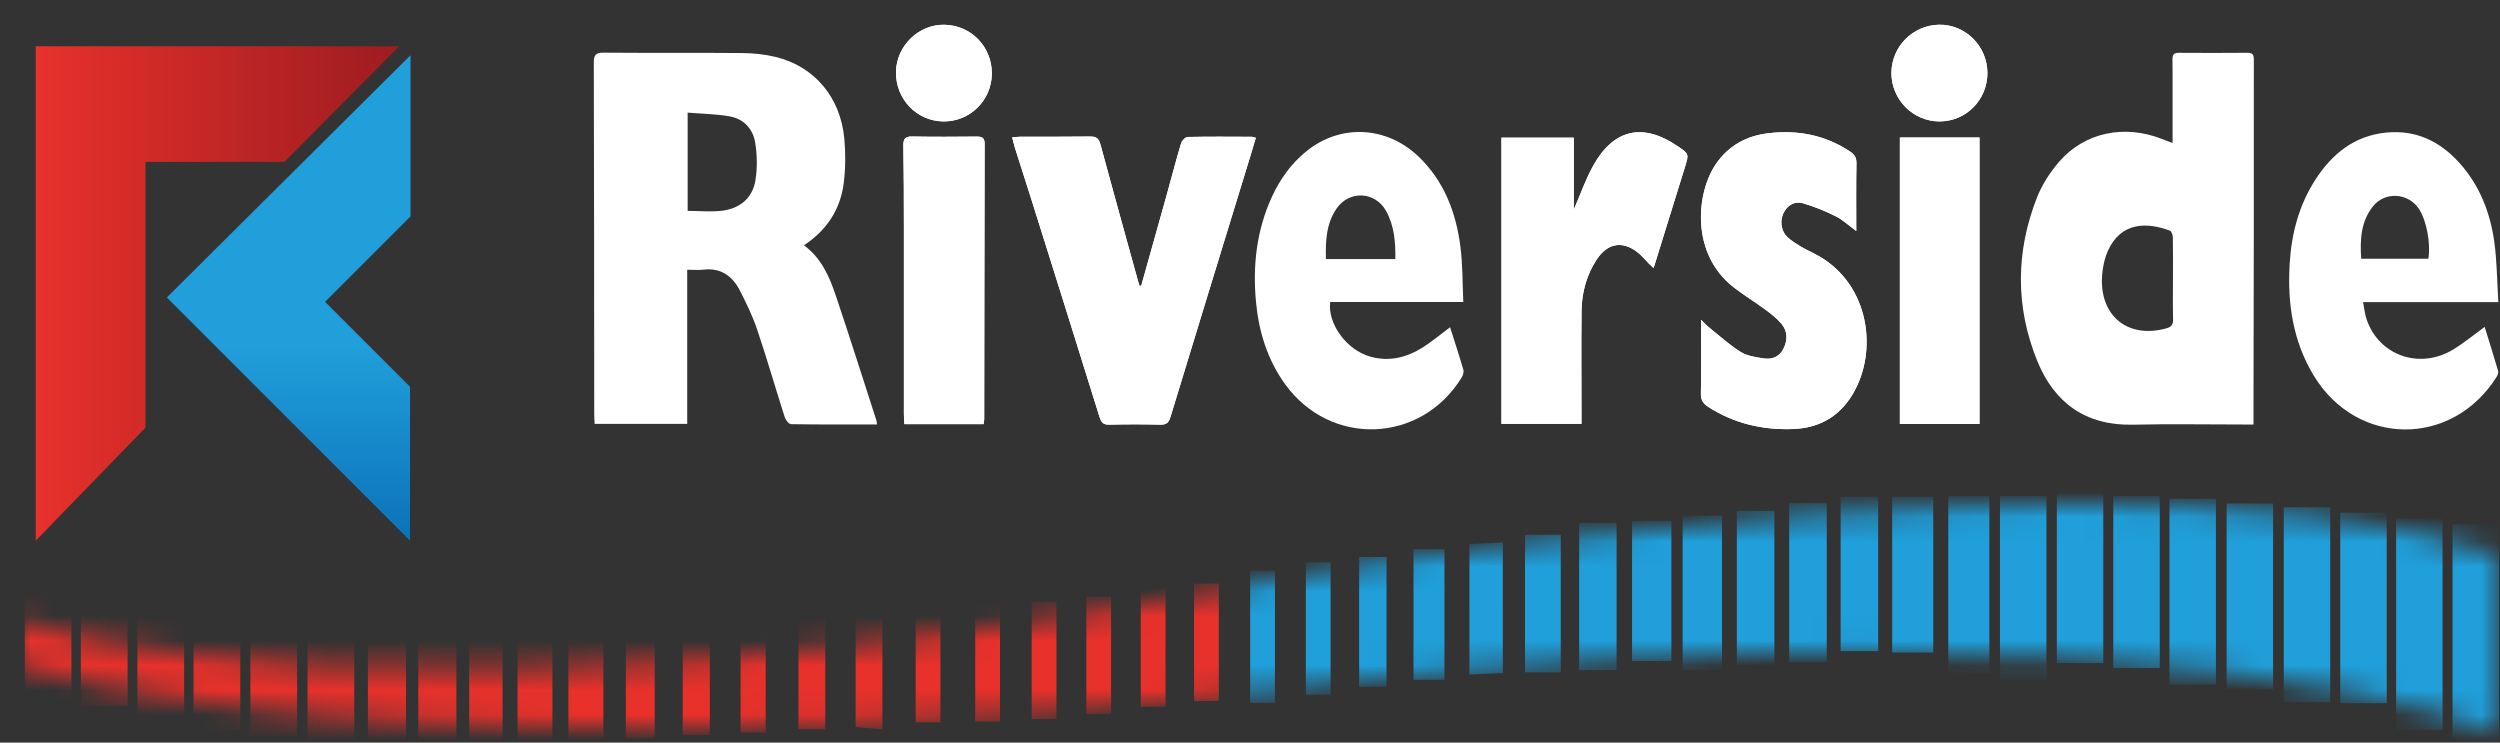 <svg xmlns="http://www.w3.org/2000/svg" xmlns:xlink="http://www.w3.org/1999/xlink" width="101" height="30" viewBox="0 0 101 30"><rect x="0" y="0" width="101" height="30" fill="#333333" stroke="none"/><defs><linearGradient id="a" x1="0%" x2="100%" y1="49.999%" y2="49.999%"><stop offset="0%" stop-color="#E8312B"/><stop offset="100%" stop-color="#9D1C20"/></linearGradient><linearGradient id="b" x1="0%" x2="100%" y1="50%" y2="50%"><stop offset="0%" stop-color="#209FDA"/><stop offset="60%" stop-color="#209FDA"/><stop offset="100%" stop-color="#0C72BA"/></linearGradient><path id="c" d="M52.214,2.761 C15.282,10.148 0,4.714 0,4.714 L0,6.553 C19.952,11.647 51.79,7.402 51.79,7.402 C86.882,3.299 100.187,9.242 100.187,9.242 L100.187,2.025 C95.811,0.523 89.677,0 83.254,0 C68.497,0 52.214,2.761 52.214,2.761 Z"/></defs><g fill="none" fill-rule="evenodd" transform="translate(.746 .96)"><path fill="#FFF" fill-rule="nonzero" d="M5.21,6.036 C5.188,6.031 5.165,6.027 5.143,6.023 C5.126,5.971 5.107,5.92 5.092,5.868 C4.581,4.019 4.065,2.17 3.564,0.318 C3.499,0.077 3.398,-0.003 3.152,0 C2.219,0.013 1.285,0.005 0.352,0.007 C0.246,0.007 0.139,0.023 0,0.034 C0.043,0.2 0.07,0.329 0.11,0.455 C0.353,1.225 0.603,1.993 0.845,2.764 C1.743,5.623 2.642,8.481 3.531,11.342 C3.599,11.56 3.689,11.646 3.925,11.64 C4.611,11.623 5.297,11.623 5.983,11.64 C6.231,11.646 6.325,11.559 6.396,11.325 C7.467,7.803 8.55,4.285 9.629,0.766 C9.7,0.534 9.768,0.3 9.842,0.053 C9.767,0.032 9.726,0.011 9.685,0.011 C8.82,0.008 7.954,-0.001 7.089,0.018 C6.995,0.02 6.854,0.169 6.822,0.276 C6.613,0.974 6.431,1.681 6.235,2.383 C5.895,3.601 5.552,4.818 5.21,6.036" transform="translate(40.147 4.556)"/><path fill="#FFF" fill-rule="nonzero" d="M6.277,3.99 C6.277,3.037 6.268,2.142 6.284,1.248 C6.288,1.008 6.191,0.889 6.006,0.767 C5.001,0.104 3.894,-0.098 2.72,0.042 C1.845,0.146 1.121,0.537 0.609,1.281 C-0.185,2.438 -0.429,4.891 1.315,6.258 C1.73,6.583 2.185,6.855 2.609,7.169 C2.842,7.341 3.076,7.525 3.26,7.746 C3.514,8.05 3.508,8.412 3.329,8.759 C3.164,9.082 2.863,9.189 2.533,9.138 C2.216,9.09 1.87,9.04 1.608,8.877 C1.154,8.595 0.754,8.227 0.335,7.891 C0.236,7.812 0.151,7.716 0.008,7.578 C0.008,8.628 0.019,9.593 0,10.558 C-0.005,10.821 0.093,10.966 0.3,11.099 C1.349,11.772 2.502,12.037 3.734,11.99 C4.878,11.946 5.717,11.399 6.242,10.387 C7.159,8.618 6.729,5.986 4.571,4.899 C4.39,4.808 4.206,4.723 4.034,4.617 C3.845,4.501 3.647,4.384 3.489,4.23 C3.233,3.98 3.184,3.572 3.34,3.26 C3.501,2.937 3.792,2.777 4.12,2.869 C4.576,2.998 5.022,3.185 5.447,3.396 C5.73,3.537 5.969,3.765 6.277,3.99" transform="translate(67.97 4.382)"/><path fill="#FFF" fill-rule="nonzero" d="M2.924,3.125 L2.924,0.219 L0,0.219 L0,11.782 L3.233,11.782 L3.233,11.408 C3.233,10.015 3.222,8.621 3.236,7.228 C3.244,6.486 3.435,5.78 3.841,5.153 C4.3,4.446 4.944,4.365 5.577,4.917 C5.712,5.034 5.827,5.175 5.953,5.303 C6.01,5.361 6.071,5.416 6.144,5.485 C6.168,5.417 6.18,5.386 6.19,5.354 C6.599,4.036 7.007,2.718 7.416,1.4 C7.578,0.878 7.578,0.879 7.13,0.571 C5.723,-0.395 4.532,-0.136 3.705,1.357 C3.403,1.901 3.197,2.499 2.924,3.125" transform="translate(59.912 4.382)"/><path fill="#FFF" fill-rule="nonzero" d="M3.241,11.621 C3.252,11.533 3.266,11.478 3.266,11.424 C3.271,7.715 3.273,4.005 3.283,0.296 C3.284,0.041 3.17,0.002 2.956,0.003 C2.09,0.011 1.225,0.017 0.359,0 C0.076,-0.005 -0.004,0.087 0,0.364 C0.019,1.454 0.02,2.545 0.021,3.635 C0.023,6.164 0.02,8.693 0.021,11.222 C0.021,11.351 0.033,11.48 0.04,11.621 L3.241,11.621 Z" transform="translate(35.75 4.555)"/><rect width="3.217" height="11.571" fill="#FFF" transform="matrix(-1 0 0 1 79.226 4.596)"/><path fill="#FFF" fill-rule="nonzero" d="M1.96,0 C3.042,0.003 3.924,0.888 3.906,1.952 C3.888,3.015 3.021,3.873 1.96,3.878 C0.886,3.883 0,3.004 0,1.935 C0,0.859 0.874,-0.003 1.96,0" transform="scale(-1 1) rotate(-89.884 -37.8 41.826)"/><path fill="#FFF" fill-rule="nonzero" d="M1.96,7.86023727e-05 C3.049,0.01 3.905,0.869 3.905,1.951 C3.906,2.997 3.012,3.88 1.96,3.873 C0.868,3.867 0,3.008 0,1.934 C-0,0.859 0.88,-0.01 1.96,7.86023727e-05" transform="scale(1 -1) rotate(88.792 21.677 18.067)"/><path fill="#FFF" fill-rule="nonzero" d="M6.53,5.154 C6.418,5.856 5.923,6.281 5.227,6.379 C4.768,6.444 4.292,6.391 3.791,6.391 L3.791,2.422 C4.38,2.471 4.952,2.475 5.505,2.577 C6.061,2.679 6.431,3.086 6.519,3.628 C6.6,4.126 6.61,4.657 6.53,5.154 M11.41,14.836 C10.864,13.15 10.332,11.458 9.764,9.779 C9.509,9.026 9.186,8.295 8.489,7.781 C9.409,7.175 9.956,6.343 10.094,5.289 C10.171,4.694 10.175,4.078 10.121,3.479 C9.968,1.804 8.918,0.558 7.351,0.173 C6.908,0.065 6.441,0.019 5.984,0.015 C4.118,-0.002 2.252,0.016 0.386,4.58409772e-05 C0.061,-0.003 -0.001,0.11 7.68530752e-06,0.406 C0.012,5.138 0.013,9.871 0.017,14.603 C0.017,14.732 0.028,14.862 0.034,14.995 L3.773,14.995 L3.773,8.769 C4.02,8.769 4.224,8.79 4.422,8.766 C5.125,8.681 5.595,9.019 5.897,9.603 C6.164,10.12 6.419,10.651 6.604,11.2 C6.998,12.37 7.339,13.557 7.715,14.732 C7.751,14.844 7.881,15.007 7.969,15.008 C9.114,15.027 10.259,15.021 11.443,15.021 C11.426,14.921 11.423,14.877 11.41,14.836" transform="translate(23.244 1.168)"/><path fill="#FFF" fill-rule="nonzero" d="M6.144,9.111 C6.144,8.561 6.15,8.01 6.139,7.46 C6.137,7.365 6.087,7.21 6.021,7.186 C5.11,6.846 4.054,6.813 3.515,7.999 C3.401,8.25 3.336,8.533 3.3,8.808 C3.077,10.536 4.243,11.581 5.87,11.134 C6.083,11.075 6.154,10.98 6.148,10.762 C6.134,10.212 6.143,9.662 6.144,9.111 M6.128,3.646 C6.128,2.866 6.128,2.126 6.128,1.386 C6.128,1.015 6.13,0.644 6.124,0.274 C6.122,0.102 6.162,-0.001 6.366,0.001 C7.299,0.007 8.232,0.008 9.164,2.05670305e-05 C9.395,-0.002 9.412,0.124 9.411,0.301 C9.409,2.628 9.411,4.954 9.409,7.281 C9.407,9.709 9.401,12.136 9.397,14.564 C9.397,14.697 9.397,14.83 9.397,15.017 L8.976,15.017 C7.493,15.017 6.008,14.99 4.525,15.024 C2.617,15.067 1.347,14.141 0.658,12.442 C-0.226,10.259 -0.211,8.031 0.653,5.839 C0.859,5.317 1.185,4.816 1.555,4.391 C2.576,3.215 4.177,2.888 5.684,3.476 C5.817,3.528 5.951,3.578 6.128,3.646" transform="translate(80.898 1.173)"/><path fill="#FFF" fill-rule="nonzero" d="M3.3,3.095 C3.814,2.346 4.867,2.399 5.305,3.196 C5.632,3.791 5.687,4.447 5.676,5.134 L2.871,5.134 C2.854,4.409 2.88,3.708 3.3,3.095 M8.426,9.614 C8.259,9.038 8.071,8.468 7.887,7.888 C7.504,8.173 7.161,8.464 6.784,8.703 C6.134,9.115 5.423,9.29 4.66,9.075 C3.709,8.807 2.936,7.754 3.043,6.869 L8.422,6.869 C8.385,6.087 8.398,5.355 8.305,4.636 C8.127,3.247 7.646,1.976 6.603,0.984 C5.311,-0.244 3.458,-0.331 2.09,0.772 C1.477,1.267 1.024,1.894 0.694,2.608 C0.071,3.961 -0.091,5.389 0.045,6.855 C0.157,8.059 0.503,9.19 1.218,10.184 C3.05,12.73 6.711,12.595 8.354,9.92 C8.407,9.834 8.451,9.703 8.426,9.614" transform="translate(49.95 4.372)"/><path fill="#FFF" fill-rule="nonzero" d="M5.21,6.036 C5.552,4.818 5.895,3.601 6.235,2.383 C6.431,1.681 6.613,0.974 6.822,0.276 C6.854,0.169 6.995,0.02 7.089,0.018 C7.954,-0.001 8.82,0.008 9.685,0.011 C9.726,0.011 9.767,0.032 9.842,0.053 C9.768,0.3 9.7,0.534 9.629,0.766 C8.55,4.285 7.467,7.803 6.396,11.325 C6.325,11.559 6.231,11.646 5.983,11.64 C5.297,11.623 4.611,11.623 3.925,11.64 C3.689,11.646 3.599,11.56 3.531,11.342 C2.642,8.481 1.743,5.623 0.845,2.764 C0.603,1.993 0.353,1.225 0.11,0.455 C0.07,0.329 0.043,0.2 0,0.034 C0.139,0.023 0.246,0.007 0.352,0.007 C1.285,0.005 2.219,0.013 3.152,0 C3.398,-0.003 3.499,0.077 3.564,0.318 C4.065,2.17 4.581,4.019 5.092,5.868 C5.107,5.92 5.126,5.971 5.143,6.023 C5.165,6.027 5.188,6.031 5.21,6.036" transform="translate(40.147 4.556)"/><path fill="#FFF" fill-rule="nonzero" d="M6.277,3.99 C5.969,3.765 5.73,3.537 5.447,3.396 C5.022,3.185 4.576,2.998 4.12,2.869 C3.792,2.777 3.501,2.937 3.34,3.26 C3.184,3.572 3.233,3.98 3.489,4.23 C3.647,4.384 3.845,4.501 4.034,4.617 C4.206,4.723 4.39,4.808 4.571,4.899 C6.729,5.986 7.159,8.618 6.242,10.387 C5.717,11.399 4.878,11.946 3.734,11.99 C2.502,12.037 1.349,11.772 0.3,11.099 C0.093,10.966 -0.005,10.821 0,10.558 C0.019,9.593 0.008,8.628 0.008,7.578 C0.151,7.716 0.236,7.812 0.335,7.891 C0.754,8.227 1.154,8.595 1.608,8.877 C1.87,9.04 2.216,9.09 2.533,9.138 C2.863,9.189 3.164,9.082 3.329,8.759 C3.508,8.412 3.514,8.05 3.26,7.746 C3.076,7.525 2.842,7.341 2.609,7.169 C2.185,6.855 1.73,6.583 1.315,6.258 C-0.429,4.891 -0.185,2.438 0.609,1.281 C1.121,0.537 1.845,0.146 2.72,0.042 C3.894,-0.098 5.001,0.104 6.006,0.767 C6.191,0.889 6.288,1.008 6.284,1.248 C6.268,2.142 6.277,3.037 6.277,3.99" transform="translate(67.97 4.382)"/><path fill="#FFF" fill-rule="nonzero" d="M2.924,3.125 C3.197,2.499 3.403,1.901 3.705,1.357 C4.532,-0.136 5.723,-0.395 7.13,0.571 C7.578,0.879 7.578,0.878 7.416,1.4 C7.007,2.718 6.599,4.036 6.19,5.354 C6.18,5.386 6.168,5.417 6.144,5.485 C6.071,5.416 6.01,5.361 5.953,5.303 C5.827,5.175 5.712,5.034 5.577,4.917 C4.944,4.365 4.3,4.446 3.841,5.153 C3.435,5.78 3.244,6.486 3.236,7.228 C3.222,8.621 3.233,10.015 3.233,11.408 L3.233,11.782 L0,11.782 L0,0.219 L2.924,0.219 L2.924,3.125 Z" transform="translate(59.912 4.382)"/><path fill="#FFF" fill-rule="nonzero" d="M3.241,11.621 L0.04,11.621 C0.033,11.48 0.021,11.351 0.021,11.222 C0.02,8.693 0.023,6.164 0.021,3.635 C0.02,2.545 0.019,1.454 0,0.364 C-0.004,0.087 0.076,-0.005 0.359,0 C1.225,0.017 2.09,0.011 2.956,0.003 C3.17,0.002 3.284,0.041 3.283,0.296 C3.273,4.005 3.271,7.715 3.266,11.424 C3.266,11.478 3.252,11.533 3.241,11.621" transform="translate(35.75 4.555)"/><rect width="3.217" height="11.571" fill="#FFF" transform="matrix(-1 0 0 1 79.226 4.596)"/><path fill="#FFF" fill-rule="nonzero" d="M1.96,0 C0.874,-0.003 0,0.859 0,1.935 C0,3.004 0.886,3.883 1.96,3.878 C3.021,3.873 3.888,3.015 3.906,1.952 C3.924,0.888 3.042,0.003 1.96,0" transform="scale(-1 1) rotate(-89.884 -37.8 41.826)"/><path fill="#FFF" fill-rule="nonzero" d="M1.96,7.86023727e-05 C0.88,-0.01 -0,0.859 0,1.934 C0,3.008 0.868,3.867 1.96,3.873 C3.012,3.88 3.906,2.997 3.905,1.951 C3.905,0.869 3.049,0.01 1.96,7.86023727e-05" transform="scale(1 -1) rotate(88.792 21.677 18.067)"/><path fill="#FFF" fill-rule="nonzero" d="M3.381,3.003 C3.871,2.382 4.824,2.45 5.252,3.115 C5.551,3.582 5.726,4.503 5.624,5.115 L2.91,5.115 C2.861,4.356 2.892,3.624 3.381,3.003 M7.898,7.868 C7.458,8.188 7.069,8.512 6.641,8.774 C5.285,9.605 3.64,9.039 3.133,7.577 C3.058,7.364 3.038,7.131 2.985,6.868 L8.451,6.868 C8.398,6.021 8.396,5.222 8.288,4.438 C8.122,3.24 7.69,2.135 6.861,1.224 C6.076,0.362 5.113,-0.098 3.924,0.018 C2.633,0.144 1.734,0.877 1.058,1.923 C0.391,2.957 0.091,4.111 0.02,5.33 C-0.074,6.922 0.154,8.449 0.993,9.835 C2.735,12.711 6.572,12.742 8.375,9.899 C8.419,9.829 8.464,9.725 8.444,9.655 C8.27,9.056 8.082,8.462 7.898,7.868" transform="translate(91.736 4.378)"/><polygon fill="url(#a)" fill-rule="nonzero" points="0 19.974 0 0 4.435 4.568 4.435 15.303 10.046 15.303 14.687 19.974" transform="matrix(1 0 0 -1 .698 20.883)"/><polygon fill="url(#b)" fill-rule="nonzero" points="9.787 4.883 19.612 14.709 13.395 14.709 9.963 11.277 6.511 14.729 0 14.729" transform="matrix(0 1 1 0 1.11 1.271)"/><g transform="translate(0 19.42)"><mask id="d" fill="#fff"><use xlink:href="#c"/></mask><g mask="url(#d)"><g transform="translate(.254 -.544)"><rect width="1.886" height="4.462" fill="#E8312B" transform="matrix(-1 0 0 1 1.886 3.996)"/><rect width="1.889" height="4.462" fill="#E8312B" transform="matrix(-1 0 0 1 4.155 4.218)"/><rect width="1.889" height="4.462" fill="#E8312B" transform="matrix(-1 0 0 1 6.44 4.926)"/><rect width="1.889" height="4.462" fill="#E8312B" transform="matrix(-1 0 0 1 8.708 5.187)"/><rect width="1.889" height="4.462" fill="#E8312B" transform="matrix(-1 0 0 1 11.004 5.435)"/><rect width="1.889" height="4.462" fill="#E8312B" transform="matrix(-1 0 0 1 13.313 5.943)"/><rect width="1.54" height="4.462" fill="#E8312B" transform="matrix(-1 0 0 1 15.403 5.586)"/><rect width="1.54" height="4.462" fill="#E8312B" transform="matrix(-1 0 0 1 17.438 5.943)"/><rect width="1.348" height="4.462" fill="#E8312B" transform="matrix(-1 0 0 1 19.304 5.806)"/><rect width="1.409" height="4.462" fill="#E8312B" transform="matrix(-1 0 0 1 21.318 5.682)"/><rect width="1.414" height="4.462" fill="#E8312B" transform="matrix(-1 0 0 1 23.377 5.6)"/><rect width="1.166" height="4.462" fill="#E8312B" transform="matrix(-1 0 0 1 25.45 5.53)"/><rect width="1.094" height="4.462" fill="#E8312B" transform="matrix(-1 0 0 1 27.676 5.394)"/><rect width="1.015" height="4.462" fill="#E8312B" transform="matrix(-1 0 0 1 29.934 5.297)"/><polygon fill="#E8312B" fill-rule="nonzero" points="0 4.462 1.084 4.462 1.104 0 .02 0" transform="scale(-1 1) rotate(-.257 1135.671 7217.154)"/><polygon fill="#E8312B" fill-rule="nonzero" points="0 4.448 1.085 4.448 1.444 0 .359 0" transform="scale(-1 1) rotate(-4.617 46.904 436.787)"/><rect width="1" height="4.462" fill="#E8312B" transform="matrix(-1 0 0 1 36.993 4.885)"/><rect width="1" height="4.743" fill="#E8312B" transform="matrix(-1 0 0 1 39.4 4.569)"/><rect width="1" height="4.743" fill="#E8312B" transform="matrix(-1 0 0 1 41.68 4.468)"/><rect width="1" height="4.743" fill="#E8312B" transform="matrix(-1 0 0 1 43.888 4.266)"/><rect width="1" height="4.743" fill="#E8312B" transform="matrix(-1 0 0 1 46.087 3.973)"/><rect width="1" height="4.743" fill="#E8312B" transform="matrix(-1 0 0 1 48.24 3.742)"/><rect width="1" height="5.342" fill="#209FDA" transform="matrix(-1 0 0 1 52.756 2.885)"/><rect width="1.105" height="5.244" fill="#209FDA" transform="matrix(-1 0 0 1 55.015 2.666)"/><rect width="1.25" height="5.276" fill="#209FDA" transform="matrix(-1 0 0 1 57.356 2.353)"/><polygon fill="#209FDA" fill-rule="nonzero" points=".248 5.27 1.599 5.27 1.351 0 0 0" transform="scale(-1 1) rotate(2.697 -73.98 -1267.31)"/><rect width="1.443" height="5.557" fill="#209FDA" transform="matrix(-1 0 0 1 62.054 1.77)"/><rect width="1.512" height="5.946" fill="#209FDA" transform="matrix(-1 0 0 1 64.31 1.287)"/><rect width="1.59" height="5.665" fill="#209FDA" transform="matrix(-1 0 0 1 66.525 1.204)"/><rect width="1.59" height="6.227" fill="#209FDA" transform="matrix(-1 0 0 1 68.569 .998)"/><rect width="1.517" height="6.227" fill="#209FDA" transform="matrix(-1 0 0 1 70.685 .805)"/><rect width="1.517" height="6.432" fill="#209FDA" transform="matrix(-1 0 0 1 72.801 .49)"/><rect width="1.517" height="6.242" fill="#209FDA" transform="matrix(-1 0 0 1 74.878 .229)"/><rect width="1.659" height="6.296" fill="#209FDA" transform="matrix(-1 0 0 1 77.103 .23)"/><rect width="1.659" height="7.139" fill="#209FDA" transform="matrix(-1 0 0 1 79.369 .202)"/><rect width="1.877" height="7.42" fill="#209FDA" transform="matrix(-1 0 0 1 81.676 .202)"/><rect width="1.877" height="6.951" fill="#209FDA" transform="matrix(-1 0 0 1 83.973 0)"/><rect width="1.877" height="6.951" fill="#209FDA" transform="matrix(-1 0 0 1 86.254 .202)"/><rect width="1.877" height="7.513" fill="#209FDA" transform="matrix(-1 0 0 1 88.523 .314)"/><rect width="1.877" height="7.513" fill="#209FDA" transform="matrix(-1 0 0 1 90.833 .506)"/><rect width="1.877" height="7.873" fill="#209FDA" transform="matrix(-1 0 0 1 93.141 .657)"/><rect width="1.877" height="7.696" fill="#209FDA" transform="matrix(-1 0 0 1 95.423 .876)"/><rect width="1.877" height="8.54" fill="#209FDA" transform="matrix(-1 0 0 1 97.679 1.11)"/><rect width="1.877" height="9.075" fill="#209FDA" transform="matrix(-1 0 0 1 99.96 1.345)"/><rect width="1" height="5.342" fill="#209FDA" transform="matrix(-1 0 0 1 50.507 3.218)"/></g></g></g></g></svg>